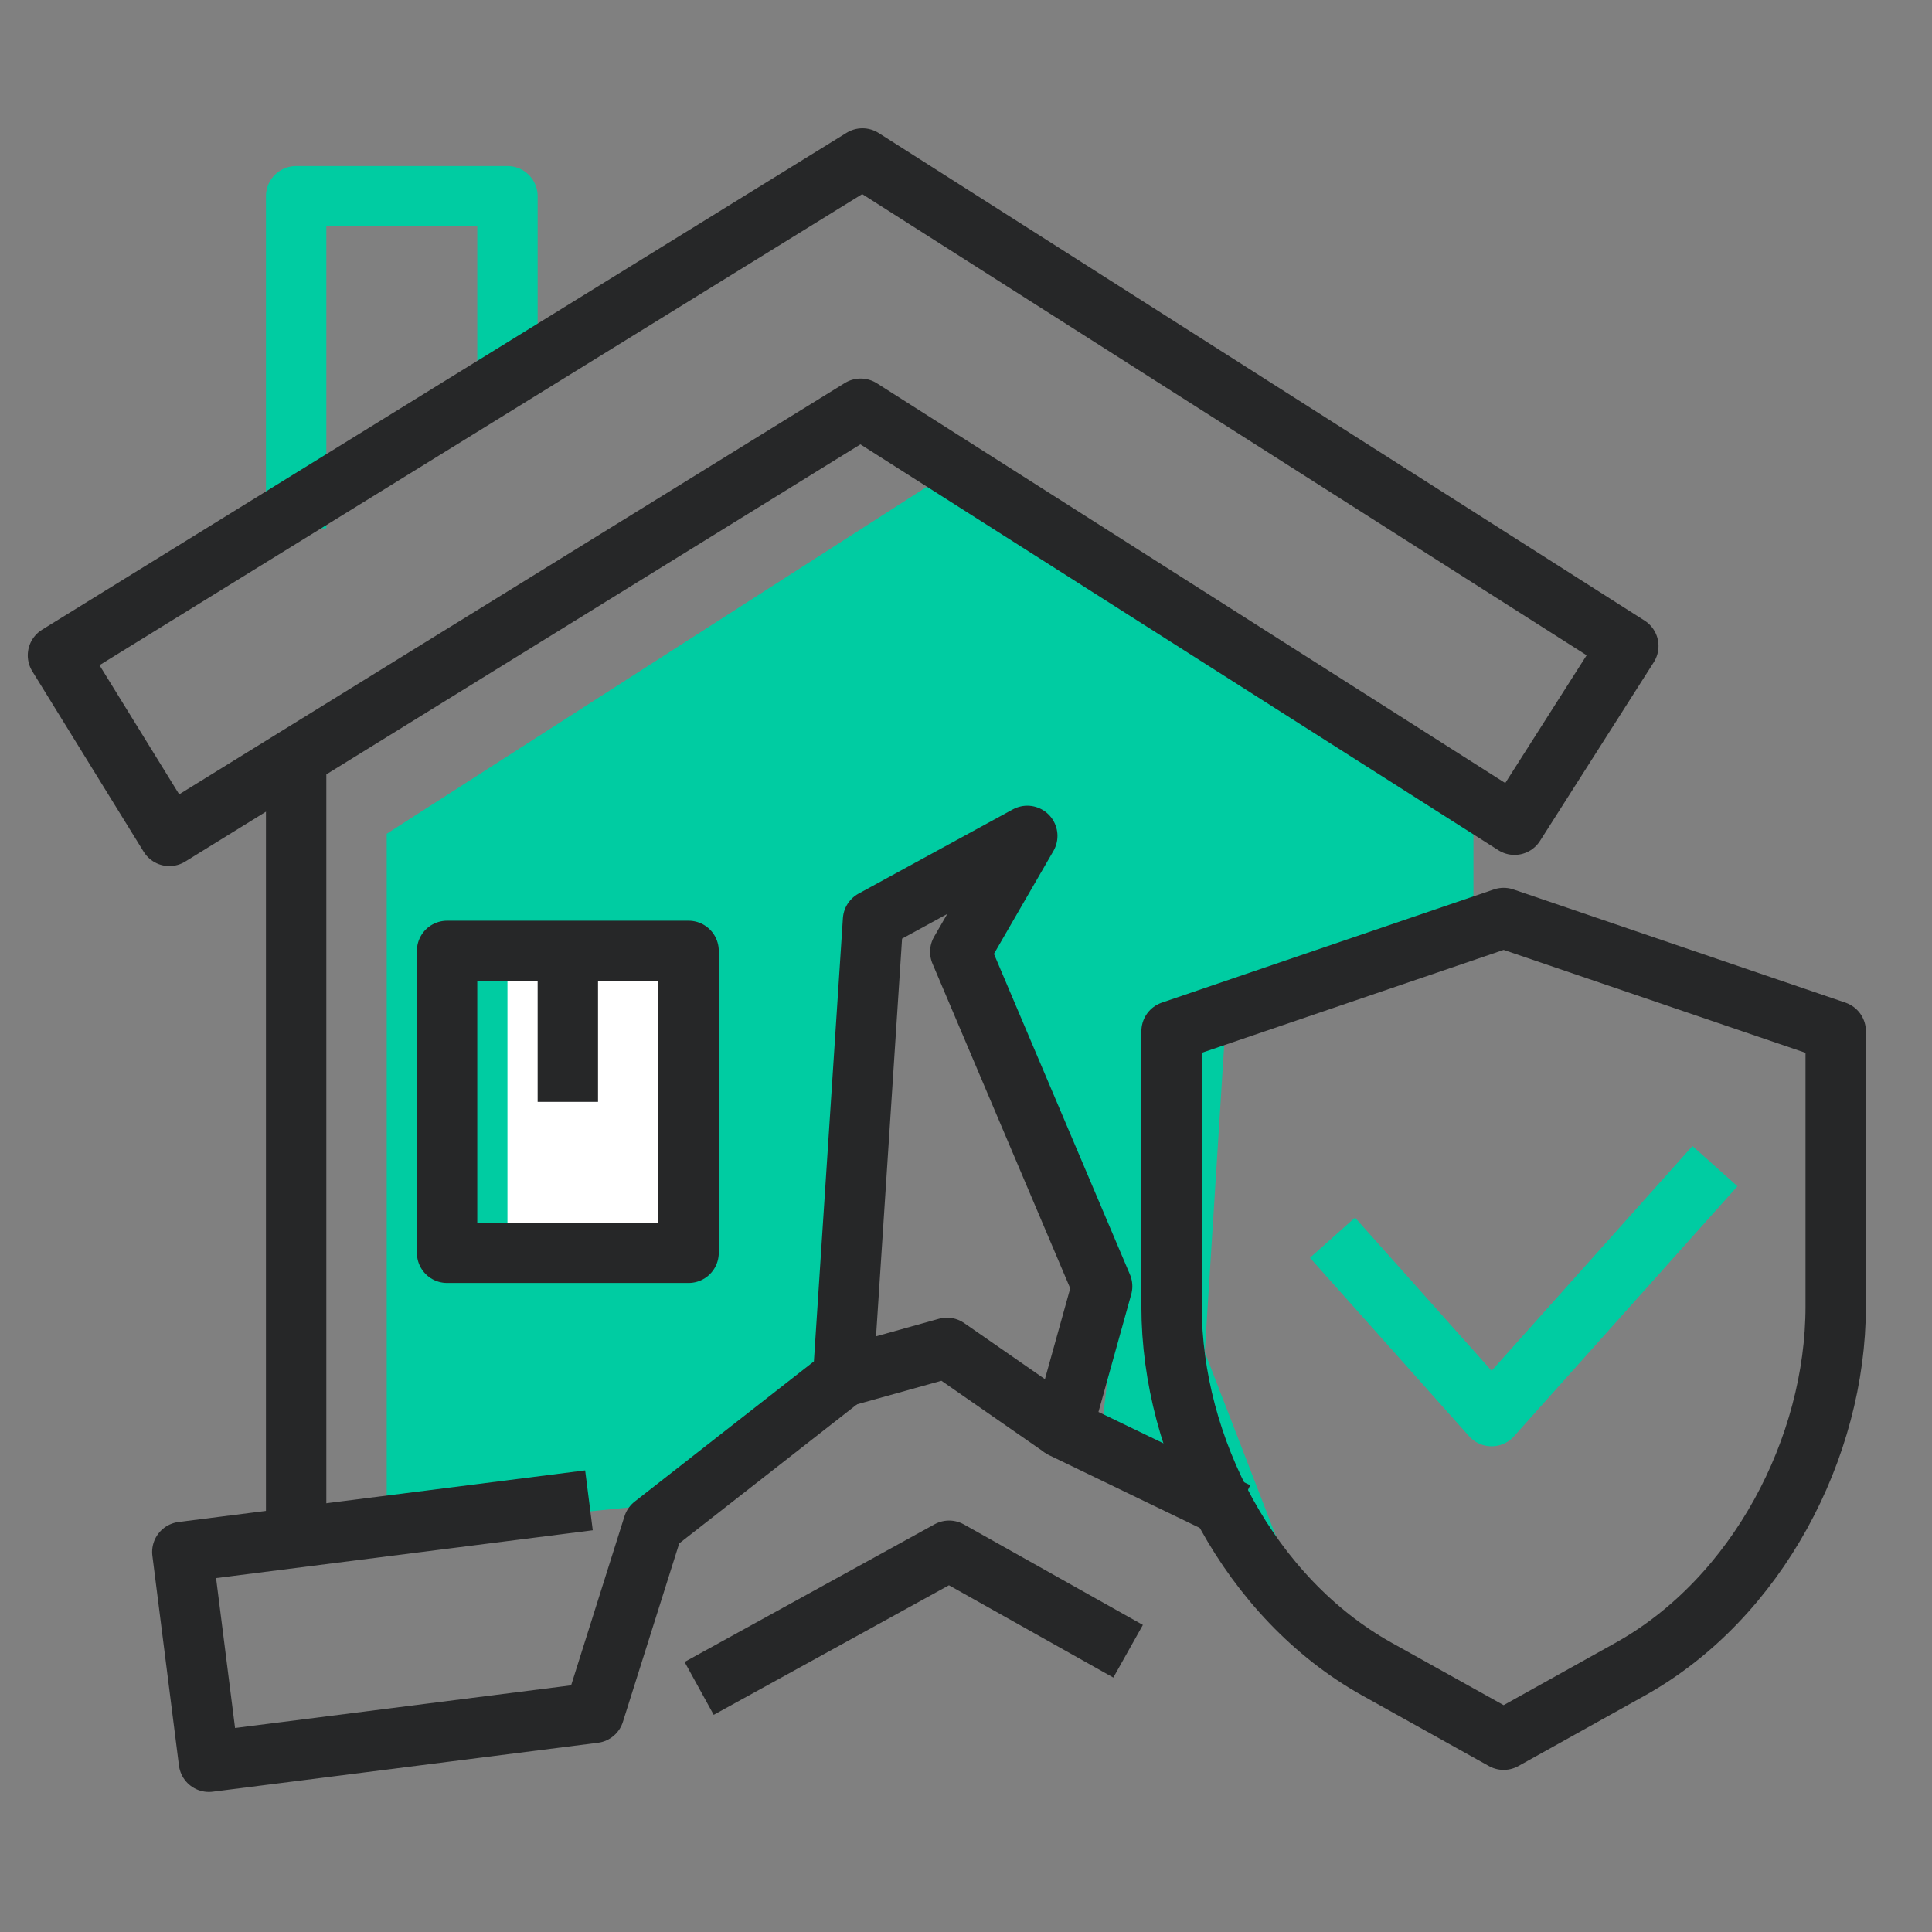 <?xml version="1.0" encoding="UTF-8"?><svg xmlns="http://www.w3.org/2000/svg" viewBox="0 0 64 64" width="64" height="64" fill="none"><rect x="0" y="0" width="64" height="64" fill="#808080" stroke="none"/><polygon points="12.81 50.74 12.81 27.62 32.05 15.26 48.81 25.93 48.81 31.48 40.59 34.04 39.91 44.79 42.54 51.59 36.38 48.24 37.05 42.72 32.81 31.48 34.54 27.62 28.85 30.51 27.89 46.13 23.18 49.7 12.81 50.74" fill="#00cca2" stroke-width="0"/><polyline points="44.14 41 49.41 46.91 56.81 38.63" fill="none" stroke="#00cca2" stroke-linejoin="round" stroke-width="2"/><path d="M49.81,57.63l4.2-2.34c4.21-2.35,6.8-7.35,6.8-12.01v-9.12l-11-3.75-11,3.75v9.12c0,4.66,2.59,9.66,6.8,12.01l4.2,2.34Z" fill="none" stroke="#262728" stroke-linejoin="round" stroke-width="2"/><polyline points="9.81 17.5 9.81 6.5 16.81 6.5 16.81 12.5" fill="none" stroke="#00cca2" stroke-linejoin="round" stroke-width="2"/><rect x="16.81" y="31.5" width="6" height="10" fill="#fff" stroke-width="0"/><line x1="9.81" y1="50.5" x2="9.81" y2="25.5" fill="none" stroke="#262728" stroke-linejoin="round" stroke-width="2"/><polygon points="5.61 27.69 1.92 21.71 28.57 5.25 53.94 21.4 50.17 27.32 28.51 13.54 5.61 27.69" fill="none" stroke="#262728" stroke-linejoin="round" stroke-width="2"/><rect x="14.81" y="31.5" width="8" height="10" fill="none" stroke="#262728" stroke-linejoin="round" stroke-width="2"/><line x1="18.81" y1="31.5" x2="18.81" y2="36.5" fill="none" stroke="#262728" stroke-linejoin="round" stroke-width="2"/><polyline points="40.98 50.1 35.2 47.31 36.51 42.61 31.81 31.53 34.03 27.69 28.92 30.48 27.93 45.61 21.64 50.53 19.68 56.74 6.92 58.36 6.04 51.41 19.51 49.7" fill="none" stroke="#262728" stroke-linejoin="round" stroke-width="2"/><polyline points="37.37 54.7 31.44 51.37 23.16 55.93" fill="none" stroke="#262728" stroke-linejoin="round" stroke-width="2"/><polyline points="27.93 45.61 31.37 44.65 35.2 47.31" fill="none" stroke="#262728" stroke-linejoin="round" stroke-width="2"/></svg>